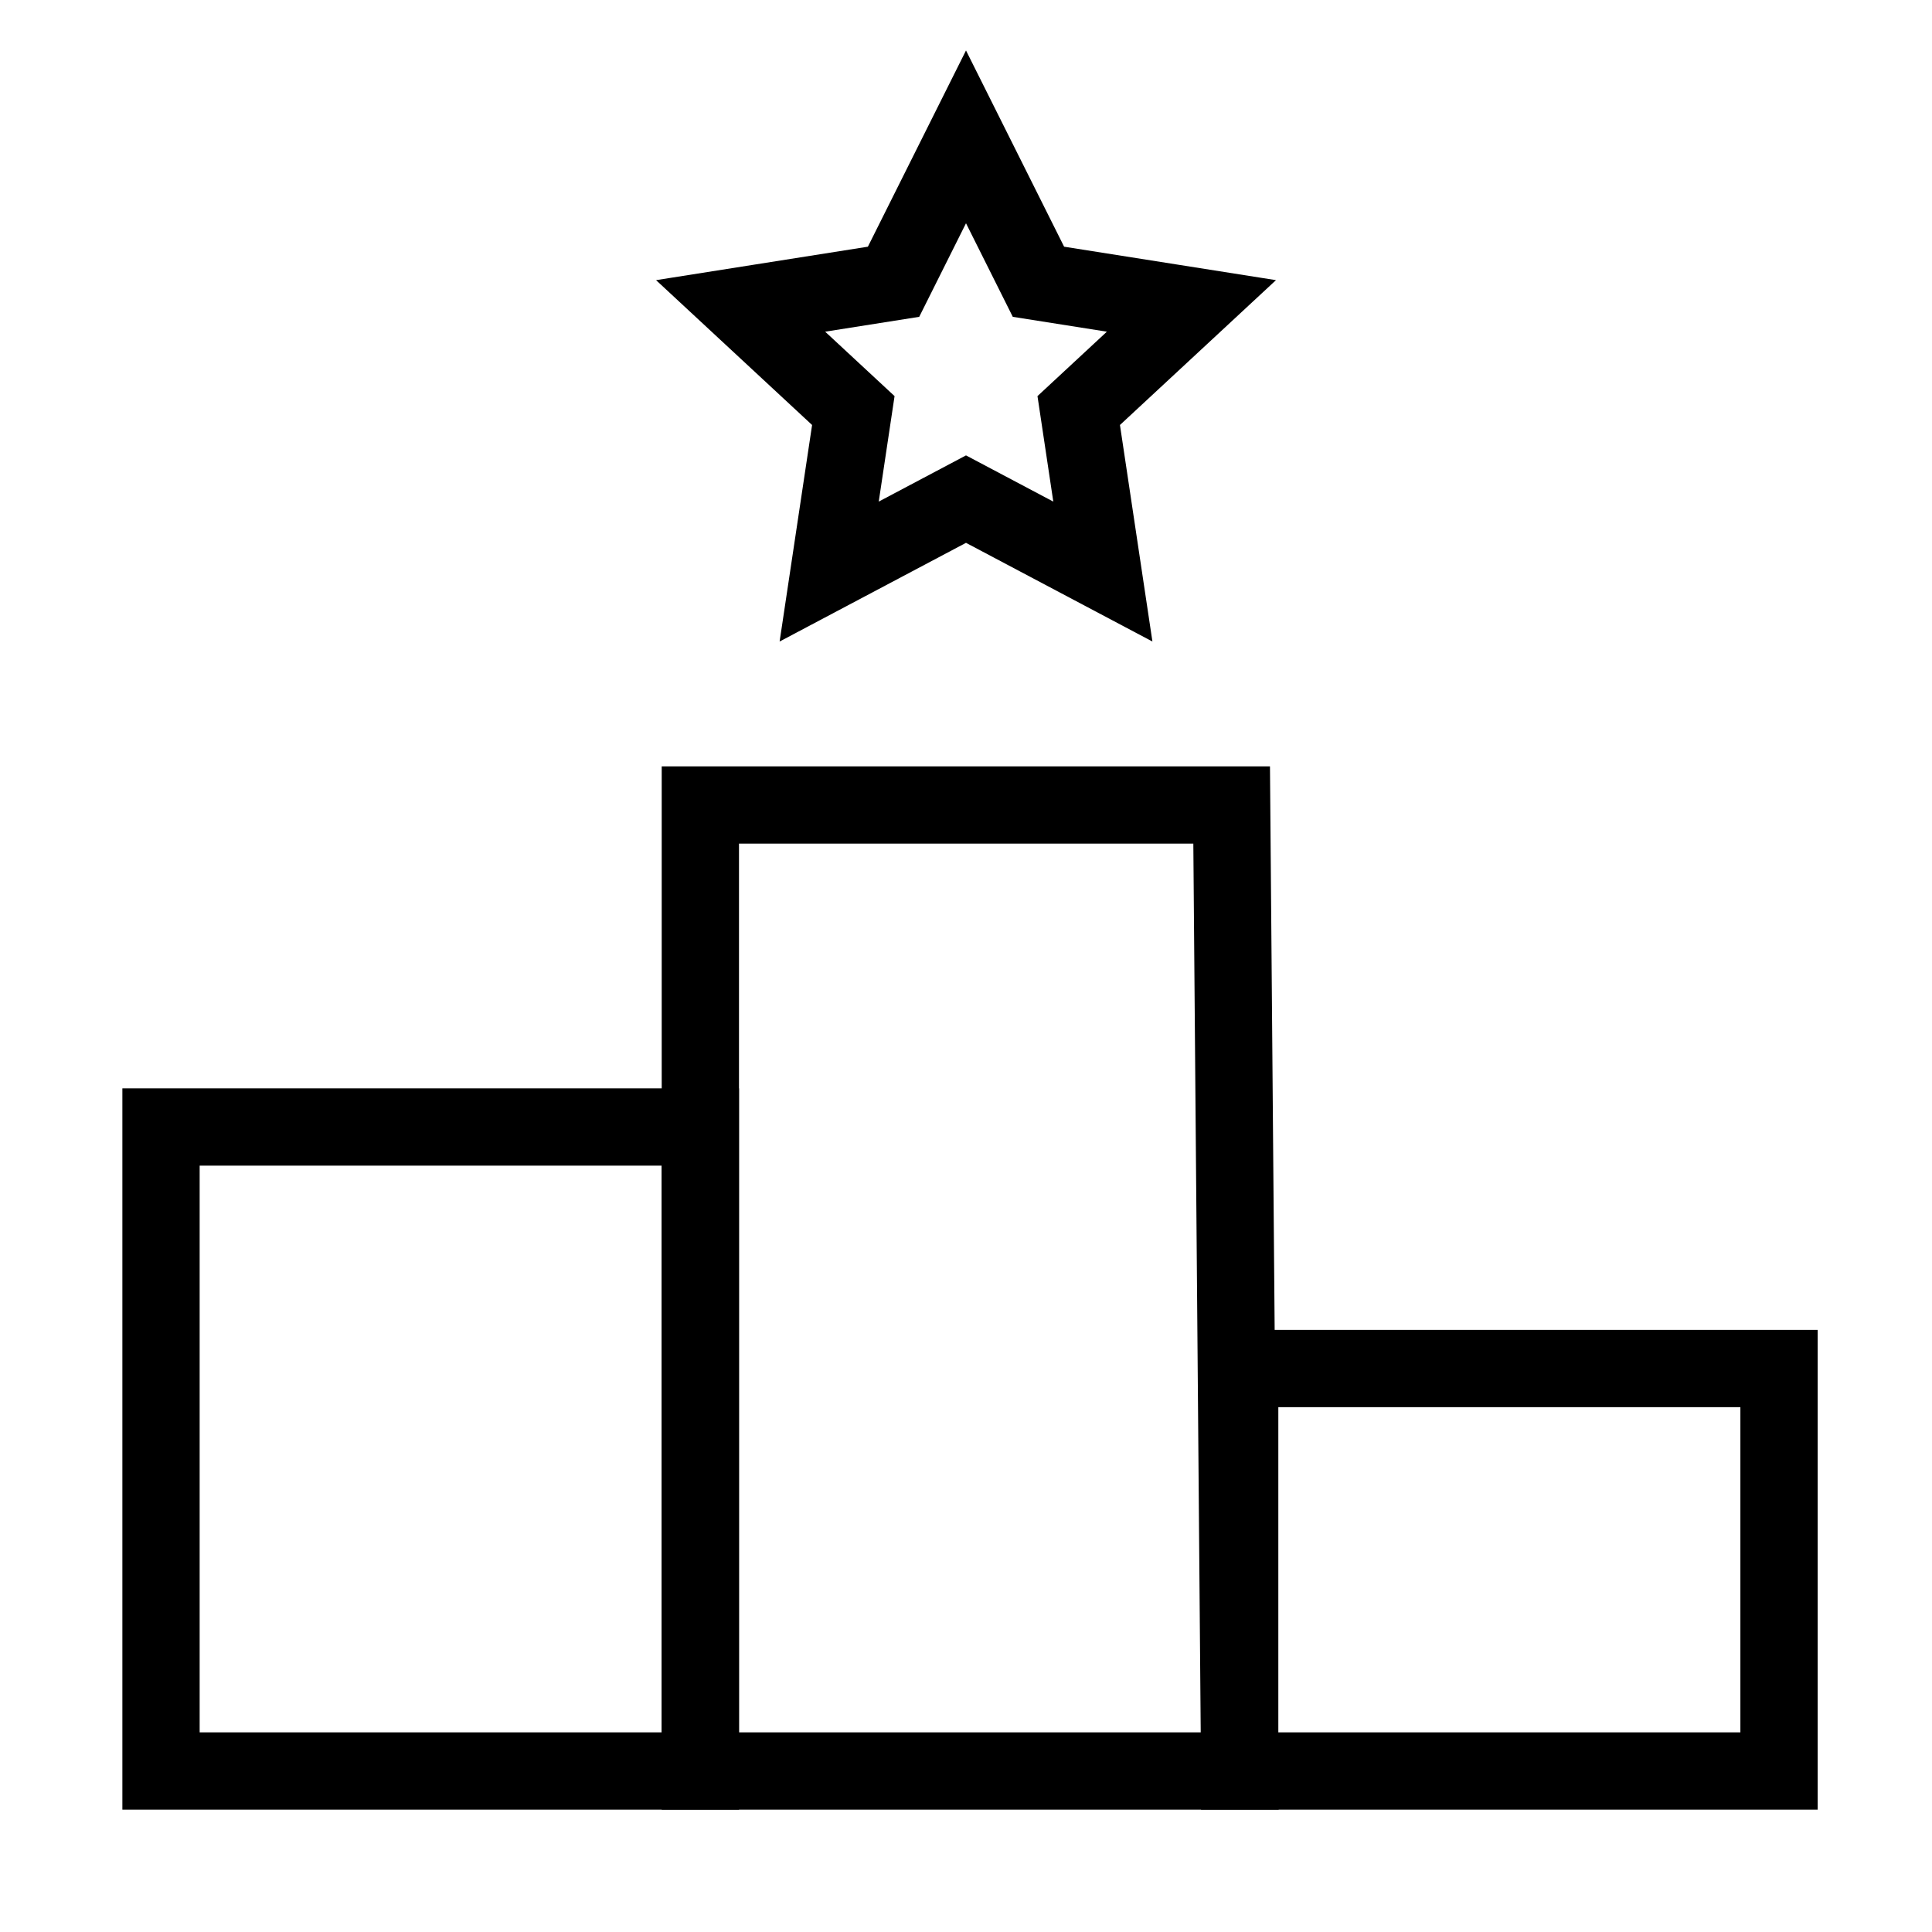 <svg xmlns="http://www.w3.org/2000/svg" width="50" height="50" viewBox="0 0 50 50" fill="none"><path d="M18.125 29.167H4.167V45.833H18.125V29.167Z" stroke="black" stroke-width="2" stroke-miterlimit="10" stroke-linecap="round"></path><path d="M31.875 20.833H18.125V45.833H32.083L31.875 20.833Z" stroke="black" stroke-width="2" stroke-miterlimit="10" stroke-linecap="round"></path><path d="M46.041 35.417H32.083V45.833H46.041V35.417Z" stroke="black" stroke-width="2" stroke-miterlimit="10" stroke-linecap="round"></path><path d="M25 3.542L26.875 7.292L30.834 7.917L27.917 10.625L28.542 14.792L25 12.917L21.459 14.792L22.084 10.625L19.167 7.917L23.125 7.292L25 3.542Z" stroke="black" stroke-width="2" stroke-linecap="round"></path></svg>